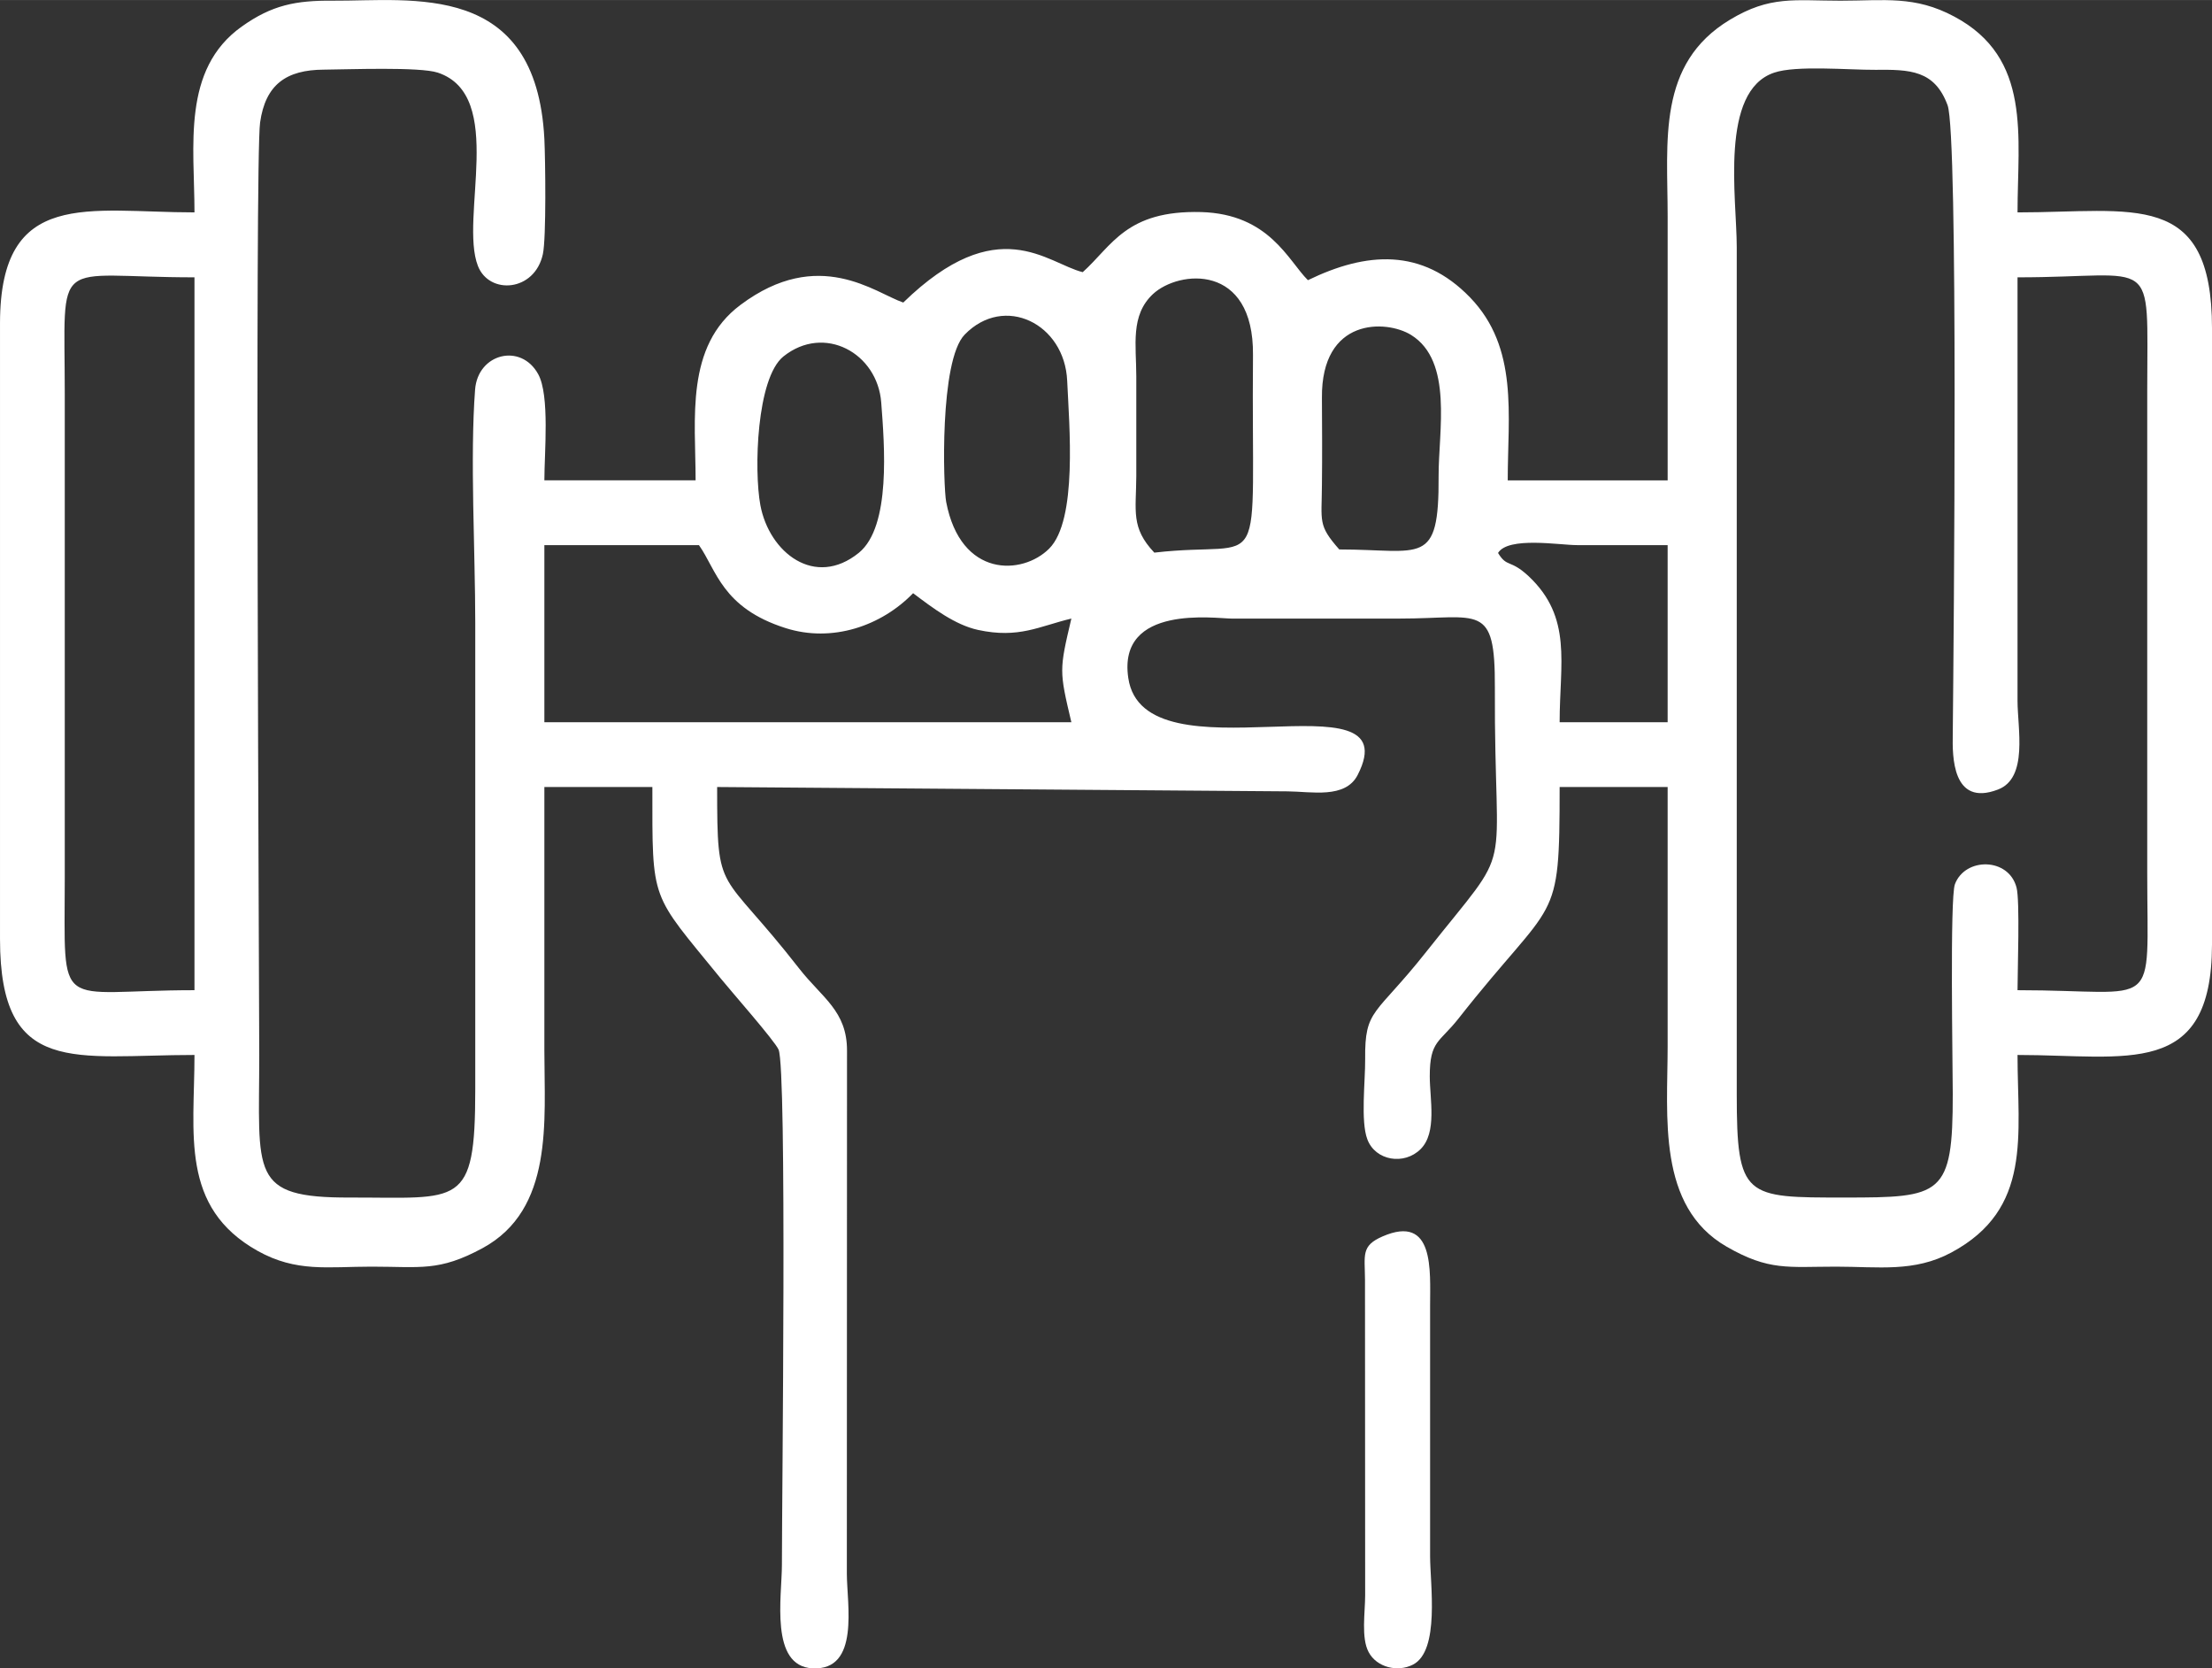 <?xml version="1.0" encoding="UTF-8"?>
<!DOCTYPE svg PUBLIC "-//W3C//DTD SVG 1.1//EN" "http://www.w3.org/Graphics/SVG/1.1/DTD/svg11.dtd">
<!-- Creator: CorelDRAW X7 -->
<svg xmlns="http://www.w3.org/2000/svg" xml:space="preserve" width="172.376mm" height="130mm" version="1.1" style="shape-rendering:geometricPrecision; text-rendering:geometricPrecision; image-rendering:optimizeQuality; fill-rule:evenodd; clip-rule:evenodd"
viewBox="0 0 13251 9993"
 xmlns:xlink="http://www.w3.org/1999/xlink">
 <rect x="0" y="0" width="13251" height="9993" fill="#333333" stroke="none"/>
 <defs>
  <style type="text/css">
   <![CDATA[
    .fil0 {fill:white}
   ]]>
  </style>
 </defs>
 <g id="Capa_x0020_1">
  <g id="_2192335195072">
   <path class="fil0" d="M1165 1661l0 4270c-841,0 -777,154 -777,-673l0 -2899c0,-848 -83,-698 777,-698zm12086 306l0 3692c-2,804 -510,660 -1165,660 0,481 90,922 -396,1183 -223,120 -437,85 -691,85 -287,0 -401,27 -656,-120 -418,-241 -353,-781 -353,-1200 0,-517 0,-1035 0,-1553l-647 0c0,849 -21,643 -606,1387 -114,145 -172,131 -172,346 0,135 45,337 -55,436 -98,98 -271,70 -319,-59 -41,-108 -12,-348 -13,-480 -3,-305 60,-256 366,-643 545,-688 406,-379 411,-1582 2,-514 -90,-414 -570,-414 -336,0 -672,0 -1009,0 -92,0 -683,-88 -617,356 93,633 1695,-46 1374,581 -74,144 -277,99 -420,98l-3417 -26c0,667 13,473 492,1088 136,174 286,253 286,490l-1 3133c0,183 80,583 -206,568 -257,-13 -183,-432 -183,-620 0,-417 31,-2969 -20,-3086 -23,-53 -290,-356 -348,-428 -421,-517 -408,-446 -408,-1145l-647 0c0,527 0,1053 0,1579 0,421 57,951 -370,1183 -262,142 -372,111 -665,111 -263,0 -450,35 -682,-94 -468,-262 -379,-704 -379,-1174 -714,0 -1165,135 -1165,-694l0 -3692c2,-809 531,-661 1165,-661 0,-395 -78,-856 283,-1113 181,-129 324,-157 545,-155 475,3 1219,-122 1268,828 6,123 12,594 -9,690 -49,226 -321,245 -389,71 -112,-287 170,-1021 -240,-1158 -108,-36 -540,-19 -683,-18 -225,1 -350,89 -382,317 -32,227 -5,5208 -5,5585 0,713 -63,856 543,854 660,-1 751,67 751,-647 0,-932 0,-1863 0,-2795 0,-426 -32,-990 -1,-1398 17,-217 275,-280 378,-92 70,127 37,470 37,636l906 0c0,-368 -64,-803 269,-1051 469,-351 807,-71 975,-14 567,-552 861,-235 1075,-182 176,-158 260,-372 710,-360 408,12 521,291 639,408 350,-170 683,-195 972,104 291,302 225,703 225,1095l958 0c0,-526 0,-1053 0,-1579 0,-454 -65,-916 373,-1180 242,-146 386,-114 662,-114 264,0 445,-32 682,95 466,248 379,718 379,1173 693,0 1165,-140 1165,695zm-1165 -306c843,0 777,-155 777,672l0 2899c0,848 84,699 -777,699 0,-114 15,-537 -6,-615 -47,-181 -308,-182 -369,-20 -31,81 -13,1083 -13,1256 1,612 -67,621 -647,621 -598,0 -647,4 -647,-621 0,-1691 0,-3382 0,-5073 0,-290 -104,-934 224,-1044 131,-45 448,-16 605,-17 208,-2 356,1 434,212 65,175 37,3182 31,3774 -2,121 -5,431 271,325 182,-69 117,-366 117,-532 0,-846 0,-1691 0,-2536zm-5668 2044c-73,310 -73,312 0,621l-3157 0 0 -1061 926 0c105,148 138,376 519,497 280,89 574,-13 764,-209 118,89 251,190 389,220 245,53 366,-22 559,-68zm0 0l0 0zm2556 -393c61,-100 369,-47 473,-47 181,0 362,0 543,0l0 1061 -647 0c0,-353 78,-627 -186,-875 -112,-104 -128,-49 -183,-139zm-951 -21c-130,-147 -105,-167 -104,-388 2,-173 1,-346 0,-519 -5,-484 385,-470 534,-378 253,157 164,577 165,845 3,548 -100,440 -595,440zm-1108 19c-142,-150 -109,-249 -108,-459 0,-198 0,-397 0,-595 0,-189 -37,-367 100,-495 154,-143 604,-188 599,365 -12,1397 103,1103 -591,1184zm-2360 -284c-39,-210 -23,-761 138,-891 245,-196 564,-20 586,276 19,252 60,742 -134,900 -264,214 -537,-2 -590,-285zm1113 -20c-17,-89 -41,-846 111,-1002 237,-244 599,-66 614,277 12,266 63,834 -108,1005 -160,160 -530,177 -617,-280z"/>
   <path class="fil0" d="M8282 7406c-129,56 -106,110 -105,258l1 1890c0,104 -25,257 21,342 48,91 173,122 265,75 163,-83 103,-483 103,-650l0 -1501c0,-208 28,-550 -285,-414z"/>
  </g>
 </g>
</svg>
